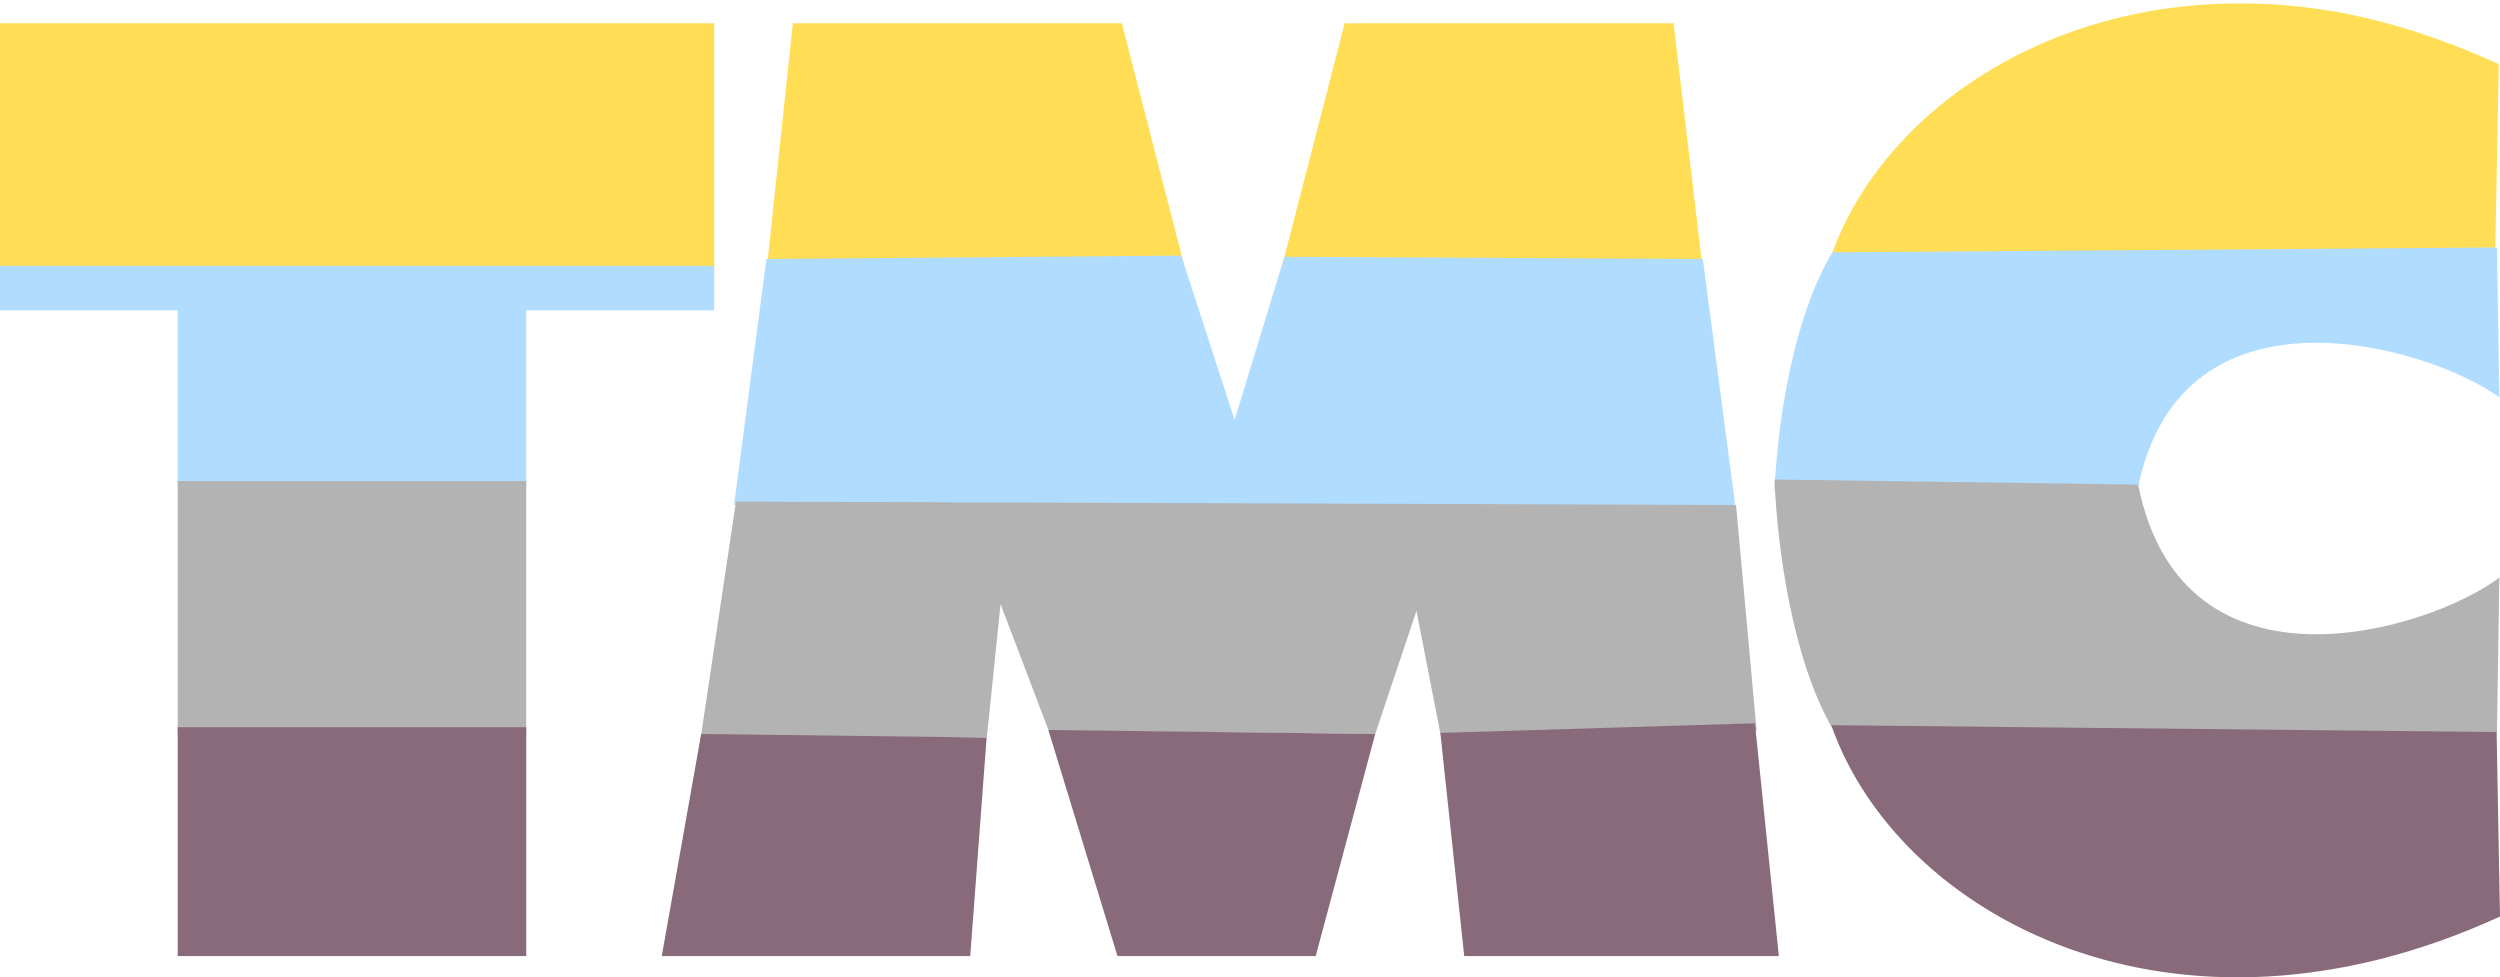 <?xml version="1.0" encoding="UTF-8" standalone="no"?>
<!-- Created with Inkscape (http://www.inkscape.org/) -->

<svg
   xmlns:dc="http://purl.org/dc/elements/1.1/"
   xmlns:cc="http://creativecommons.org/ns#"
   xmlns:rdf="http://www.w3.org/1999/02/22-rdf-syntax-ns#"
   xmlns:svg="http://www.w3.org/2000/svg"
   xmlns="http://www.w3.org/2000/svg"
   xmlns:sodipodi="http://sodipodi.sourceforge.net/DTD/sodipodi-0.dtd"
   xmlns:inkscape="http://www.inkscape.org/namespaces/inkscape"
   width="739.03"
   height="288.91"
   id="svg3855"
   version="1.1"
   inkscape:version="0.48.4 r9939"
   sodipodi:docname="New document 8">
  <defs
     id="defs3857" />
  <sodipodi:namedview
     id="base"
     pagecolor="#ffffff"
     bordercolor="#666666"
     borderopacity="1.0"
     inkscape:pageopacity="0.0"
     inkscape:pageshadow="2"
     inkscape:zoom="1.4"
     inkscape:cx="354.34571"
     inkscape:cy="117.75922"
     inkscape:document-units="px"
     inkscape:current-layer="layer1"
     showgrid="false"
     inkscape:window-width="1920"
     inkscape:window-height="1018"
     inkscape:window-x="-8"
     inkscape:window-y="-8"
     inkscape:window-maximized="1" />
  <g
     inkscape:label="Layer 1"
     inkscape:groupmode="layer"
     id="layer1"
     transform="translate(0,-763.452)">
    <path
       style="fill:#ffdd55;fill-opacity:1;stroke:none"
       d="m 663.125,764.451 c -61.057,-0.292 -107.49,34.091 -121.781,74.562 l 196.294,-2.031 1.031,-54.562 C 711.347,769.983 687.017,764.565 663.125,764.451 z M 0,770.326 l 0,72.719 211.125,0 0,-72.719 z m 234.375,0 -7.719,72.719 123.688,0 -18.719,-72.719 z m 163.125,0 -18.75,72.719 124.594,0 -8.625,-72.719 z"
       id="rect3874"
       inkscape:connector-curvature="0"
       sodipodi:nodetypes="scccsccccccccccccccc" />
    <path
       style="fill:#afdcff;fill-opacity:1;stroke:none"
       d="m 738.125,836.607 -196.469,1.438 c -11.676,19.498 -16.251,50.692 -17.094,70.719 l 107.5,-1.438 c 13.111,-63.22 86.327,-41.377 106.781,-26.406 l -0.719,-44.312 z m -388.938,2.406 -122.625,1 -9.562,72.719 139.5,0.906 -0.031,0.125 8.5,-0.062 8.5,0.062 -0.031,-0.125 139.5,-0.906 -9.562,-72.719 -123.688,-0.656 -14.719,48.25 -15.781,-48.594 z M 0,842.045 l 0,13.125 52.531,0 0,51.5 103.031,0 0,-51.5 55.562,0 0,-13.125 -55.562,0 -103.031,0 -52.531,0 z"
       id="rect3876"
       inkscape:connector-curvature="0" />
    <path
       style="fill:#b3b3b3;fill-opacity:1;stroke:none"
       d="m 524.562,905.201 c 0.843,20.82 5.418,53.261 17.094,73.531 l 196.469,1.469 0.719,-46.031 C 718.39,949.733 645.173,972.425 632.062,906.701 l -107.5,-1.5 z m -472.031,0.469 0,74.75 103.031,0 0,-74.75 -103.031,0 z m 165.031,6.062 -10.531,70.531 84.688,-0.844 4.062,-39.375 14.219,37.375 96.531,1 12.188,-36.375 7.094,36.375 93.469,-1 -6.094,-66.688 -295.625,-1 z"
       id="rect4389"
       inkscape:connector-curvature="0" />
    <path
       style="fill:#886a7b;fill-opacity:1;stroke:none"
       d="m 518.781,977.263 -93,2.844 7.062,65.969 93,0 z m 22.562,0.562 c 19.741,56.309 101.238,100.78 197.688,56.562 l -1,-54.531 z m -488.812,0.594 0,67.657 103.031,0 0,-67.657 z m 257.375,0.825 20.438,66.832 58.594,0 17.593,-65.657 z m -102.625,1.175 -11.656,65.657 91.188,-4e-4 4.844,-64.594 z"
       id="rect4391"
       inkscape:connector-curvature="0"
       sodipodi:nodetypes="cccccccccccccccccccccccc" />
  </g>
</svg>
